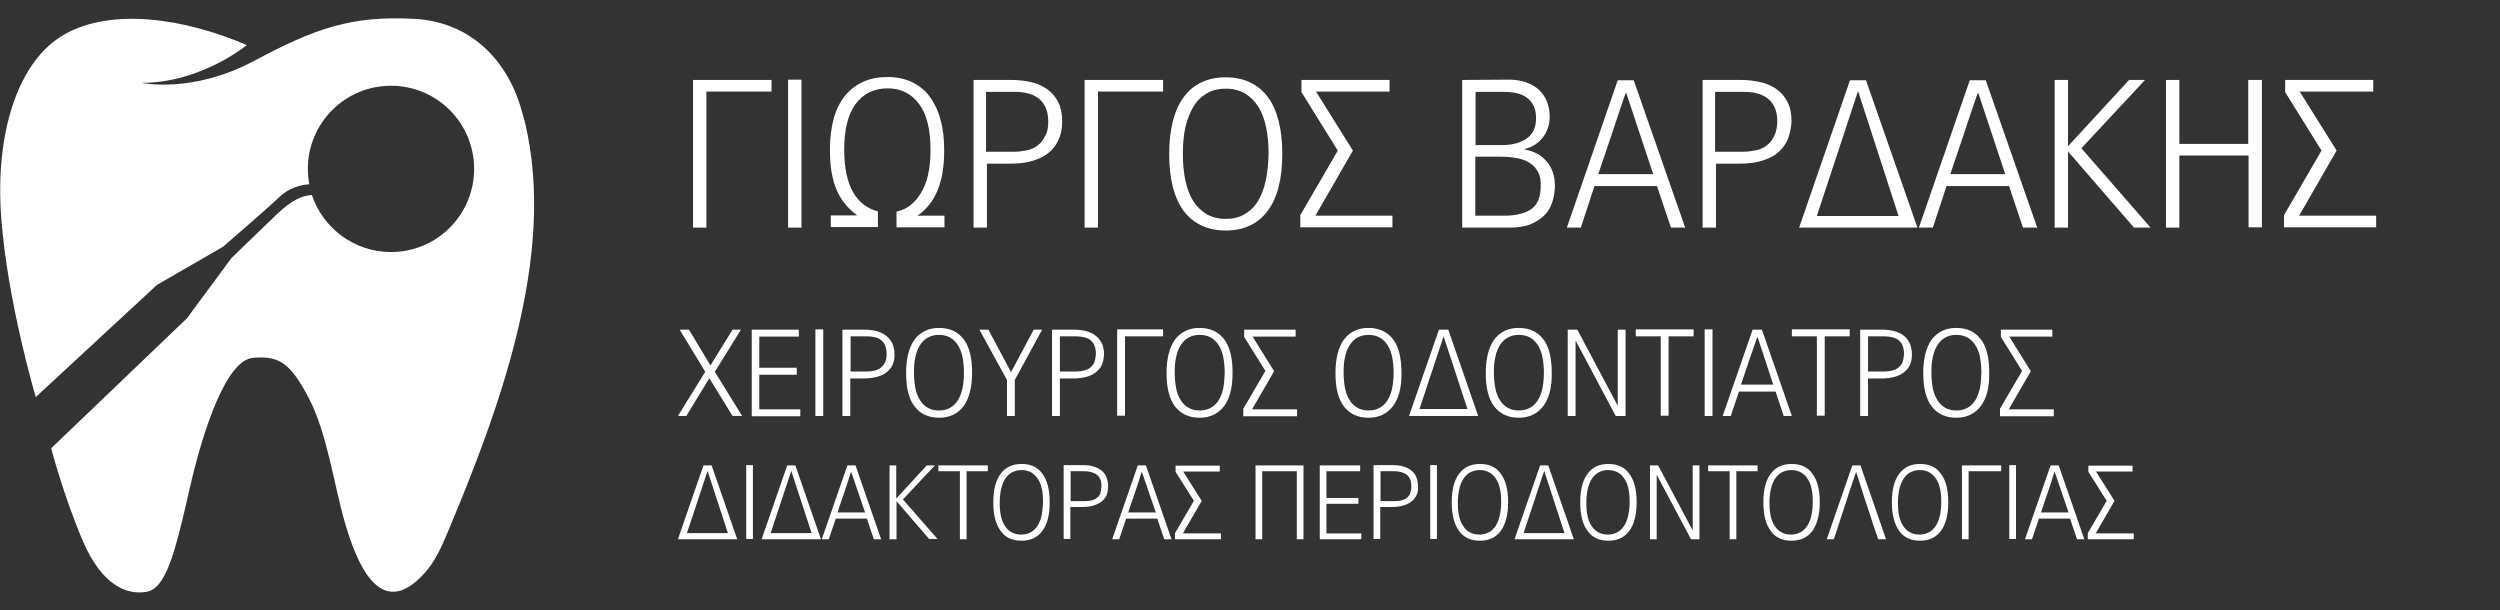 <?xml version="1.0" encoding="UTF-8"?>
<svg xmlns="http://www.w3.org/2000/svg" xmlns:xlink="http://www.w3.org/1999/xlink" version="1.1" id="Layer_1" x="0px" y="0px" viewBox="0 0 860 210" style="enable-background:new 0 0 860 210;" xml:space="preserve">
<rect x="0" y="0" width="860" height="210" fill="#333333" stroke="none"/>
<style type="text/css">
	.st0{fill:#FFFFFF;}
</style>
<g>
	<path class="st0" d="M180.6,42.2c-0.5-1.9-1-3.8-1.6-5.7c-5.3-17.1-18.2-29-36.3-30C120.9,5.3,108.5,9.7,87.3,21   s-38.6,7.5-38.6,7.5c20.6,0,36.2-13,36.2-13C63.2,6.2,38.6,2.7,22.4,11.7s-24.1,33.9-22,62.9s11.9,62,11.9,62L54,98l22.7-13.1   c0,0,15.2-13.1,19.6-17.3c4.2-3.9,9.4-4.2,10.1-4.2c-0.3-1.7-0.5-3.5-0.5-5.3c0-15.8,12.8-28.6,28.6-28.6   c15.8,0,28.6,12.8,28.6,28.6s-12.8,28.6-28.6,28.6c-12.6,0-23.4-8.2-27.2-19.6c-5,0.2-9.3,3.9-13,7.5c-3.8,3.6-14.7,14.2-14.7,14.2   l-15.3,20.7l-46.7,44.7c0,0,4.3,16.5,10.9,31.9s15.2,18.6,21.8,17.5c6.7-1,9.9-13.2,14.8-34.9S78,123.9,87,123.1   s12.8,1.7,19.1,13.6c6.4,11.9,9,31.1,12.5,42.9c3.8,13.1,11.9,34.9,27.5,17.5c3.6-4,5.8-9,7.9-14   C171.5,141.4,191.6,87.9,180.6,42.2z"></path>
	<g>
		<path class="st0" d="M252,143.1l-8-13l-7.9,13h-2.9l9.4-15.2l-8.8-14.5h3.2l7.4,12.3l7.6-12.3h2.9l-9,14.5l9.4,15.2H252z"></path>
		<path class="st0" d="M258.6,143.1v-29.7h16.2v2.4h-13.6v10.7h12.9v2.4h-12.9v11.9h14.1v2.4H258.6z"></path>
		<path class="st0" d="M280.5,143.1v-29.8h2.7v29.8H280.5z"></path>
		<path class="st0" d="M307,125.6c-0.5,1.1-1.3,1.9-2.2,2.6c-0.9,0.7-2.1,1.2-3.4,1.5c-1.3,0.3-2.7,0.5-4.3,0.5h-4.6v12.9h-2.7    v-29.7h7.7c1.4,0,2.8,0.2,4,0.5c1.2,0.3,2.3,0.8,3.2,1.5c0.9,0.7,1.6,1.5,2.2,2.6c0.5,1.1,0.8,2.4,0.8,3.9    C307.8,123.2,307.5,124.5,307,125.6z M305,121.8c0-1.1-0.2-2.1-0.5-2.9c-0.3-0.8-0.8-1.4-1.4-1.9c-0.6-0.5-1.3-0.8-2.2-1    c-0.8-0.2-1.8-0.3-2.8-0.3h-5.5v12.1h5.5c0.9,0,1.8-0.1,2.7-0.3c0.8-0.2,1.6-0.5,2.2-1c0.6-0.5,1.1-1.1,1.5-1.9    C304.8,123.9,305,122.9,305,121.8L305,121.8z"></path>
		<path class="st0" d="M331.5,139.7c-2,2.6-4.8,4-8.4,4c-3.7,0-6.5-1.3-8.5-3.9c-2-2.6-2.9-6.5-2.9-11.5c0-5,1-8.8,2.9-11.5    c2-2.6,4.8-4,8.4-4c3.7,0,6.5,1.3,8.5,3.9c2,2.6,2.9,6.5,2.9,11.5C334.4,133.2,333.4,137,331.5,139.7z M331.6,128.2    c0-2-0.2-3.8-0.5-5.4c-0.3-1.6-0.9-3-1.6-4.1c-0.7-1.1-1.6-2-2.7-2.6c-1.1-0.6-2.3-0.9-3.8-0.9c-1.5,0-2.7,0.3-3.8,0.9    c-1.1,0.6-2,1.5-2.7,2.6c-0.7,1.1-1.3,2.5-1.6,4.1c-0.4,1.6-0.5,3.4-0.5,5.4c0,2,0.2,3.8,0.5,5.4c0.3,1.6,0.9,3,1.6,4.1    c0.7,1.1,1.6,2,2.7,2.6c1.1,0.6,2.3,0.9,3.8,0.9s2.7-0.3,3.8-0.9c1.1-0.6,2-1.5,2.7-2.6c0.7-1.1,1.2-2.5,1.6-4.1    C331.4,132,331.6,130.2,331.6,128.2L331.6,128.2z"></path>
		<path class="st0" d="M349.1,130.7v12.4h-2.7v-12.4l-9.5-17.3h3.1l7.8,14.6l7.8-14.6h2.9L349.1,130.7z"></path>
		<path class="st0" d="M379,125.6c-0.5,1.1-1.3,1.9-2.2,2.6c-0.9,0.7-2.1,1.2-3.3,1.5c-1.3,0.3-2.7,0.5-4.3,0.5h-4.6v12.9h-2.7    v-29.7h7.7c1.4,0,2.8,0.2,4,0.5c1.2,0.3,2.3,0.8,3.2,1.5c0.9,0.7,1.6,1.5,2.2,2.6c0.5,1.1,0.8,2.4,0.8,3.9    C379.7,123.2,379.5,124.5,379,125.6z M377,121.8c0-1.1-0.2-2.1-0.5-2.9s-0.8-1.4-1.4-1.9c-0.6-0.5-1.3-0.8-2.2-1    c-0.8-0.2-1.8-0.3-2.8-0.3h-5.5v12.1h5.5c0.9,0,1.8-0.1,2.7-0.3c0.8-0.2,1.6-0.5,2.2-1c0.6-0.5,1.1-1.1,1.5-1.9    C376.7,123.9,376.9,122.9,377,121.8L377,121.8z"></path>
		<path class="st0" d="M387,115.7v27.3h-2.7v-29.7h15.8v2.4H387z"></path>
		<path class="st0" d="M421.1,139.7c-2,2.6-4.8,4-8.4,4c-3.7,0-6.5-1.3-8.5-3.9c-2-2.6-2.9-6.5-2.9-11.5c0-5,1-8.8,2.9-11.5    c2-2.6,4.8-4,8.4-4c3.7,0,6.5,1.3,8.5,3.9c2,2.6,2.9,6.5,2.9,11.5C424,133.2,423.1,137,421.1,139.7z M421.3,128.2    c0-2-0.2-3.8-0.5-5.4c-0.3-1.6-0.9-3-1.6-4.1c-0.7-1.1-1.6-2-2.7-2.6c-1.1-0.6-2.3-0.9-3.8-0.9s-2.7,0.3-3.8,0.9    c-1.1,0.6-2,1.5-2.7,2.6c-0.7,1.1-1.3,2.5-1.6,4.1c-0.4,1.6-0.5,3.4-0.5,5.4c0,2,0.2,3.8,0.5,5.4c0.3,1.6,0.9,3,1.6,4.1    c0.7,1.1,1.6,2,2.7,2.6c1.1,0.6,2.3,0.9,3.8,0.9s2.7-0.3,3.8-0.9c1.1-0.6,2-1.5,2.7-2.6c0.7-1.1,1.2-2.5,1.6-4.1    C421.1,132,421.2,130.2,421.3,128.2L421.3,128.2z"></path>
		<path class="st0" d="M427.7,143.1v-2.5l7.6-13l-7.3-11.7v-2.5h17.7v2.4h-14.8l7.4,11.9l-7.6,13.1h15.5v2.4H427.7z"></path>
		<path class="st0" d="M479.2,139.7c-2,2.6-4.8,4-8.4,4c-3.7,0-6.5-1.3-8.5-3.9c-2-2.6-2.9-6.5-2.9-11.5c0-5,1-8.8,2.9-11.5    c2-2.6,4.8-4,8.4-4c3.7,0,6.5,1.3,8.5,3.9c2,2.6,2.9,6.5,2.9,11.5C482.2,133.2,481.2,137,479.2,139.7z M479.4,128.2    c0-2-0.2-3.8-0.5-5.4c-0.3-1.6-0.9-3-1.6-4.1c-0.7-1.1-1.6-2-2.7-2.6c-1.1-0.6-2.3-0.9-3.8-0.9c-1.5,0-2.7,0.3-3.8,0.9    c-1.1,0.6-2,1.5-2.7,2.6c-0.7,1.1-1.3,2.5-1.6,4.1c-0.4,1.6-0.5,3.4-0.5,5.4c0,2,0.2,3.8,0.5,5.4c0.3,1.6,0.9,3,1.6,4.1    c0.7,1.1,1.6,2,2.7,2.6c1.1,0.6,2.3,0.9,3.8,0.9c1.5,0,2.7-0.3,3.8-0.9c1.1-0.6,2-1.5,2.7-2.6c0.7-1.1,1.2-2.5,1.6-4.1    C479.2,132,479.4,130.2,479.4,128.2L479.4,128.2z"></path>
		<path class="st0" d="M484.7,143.1l10.3-29.7h3.2l10.3,29.7H484.7z M496.6,115.7L496.6,115.7l-8.3,25h16.5L496.6,115.7z"></path>
		<path class="st0" d="M530.9,139.7c-2,2.6-4.8,4-8.4,4c-3.7,0-6.5-1.3-8.5-3.9c-2-2.6-2.9-6.5-2.9-11.5c0-5,1-8.8,2.9-11.5    c2-2.6,4.8-4,8.4-4c3.7,0,6.5,1.3,8.5,3.9c2,2.6,2.9,6.5,2.9,11.5C533.9,133.2,532.9,137,530.9,139.7z M531.1,128.2    c0-2-0.2-3.8-0.5-5.4c-0.3-1.6-0.9-3-1.6-4.1c-0.7-1.1-1.6-2-2.7-2.6c-1.1-0.6-2.3-0.9-3.8-0.9s-2.7,0.3-3.8,0.9s-2,1.5-2.7,2.6    c-0.7,1.1-1.3,2.5-1.6,4.1c-0.4,1.6-0.5,3.4-0.5,5.4c0,2,0.2,3.8,0.5,5.4c0.3,1.6,0.9,3,1.6,4.1c0.7,1.1,1.6,2,2.7,2.6    c1.1,0.6,2.3,0.9,3.8,0.9s2.7-0.3,3.8-0.9c1.1-0.6,2-1.5,2.7-2.6c0.7-1.1,1.2-2.5,1.6-4.1C530.9,132,531.1,130.2,531.1,128.2    L531.1,128.2z"></path>
		<path class="st0" d="M555.8,143.1l-13.7-25.8H542v25.8h-2.7v-29.7h3.3l13.8,26h0.1v-26h2.7v29.7H555.8z"></path>
		<path class="st0" d="M574,115.7v27.3h-2.7v-27.3h-8.6v-2.4h19.9v2.4H574z"></path>
		<path class="st0" d="M586.4,143.1v-29.8h2.7v29.8H586.4z"></path>
		<path class="st0" d="M613.6,143.1l-2.8-8.4h-12.6l-2.8,8.4h-2.8l10.3-29.7h3.2l10.3,29.7H613.6z M604.6,115.9c0,0,0,0,0-0.1    C604.6,115.7,604.6,115.8,604.6,115.9c-0.1,0.1-0.2,0.4-0.4,0.9c-0.2,0.5-0.5,1.4-0.9,2.6s-1,2.9-1.7,4.9c-0.7,2.1-1.6,4.7-2.7,8    H610L604.6,115.9z"></path>
		<path class="st0" d="M627.7,115.7v27.3H625v-27.3h-8.6v-2.4h19.9v2.4H627.7z"></path>
		<path class="st0" d="M657,125.6c-0.5,1.1-1.3,1.9-2.2,2.6c-0.9,0.7-2.1,1.2-3.3,1.5c-1.3,0.3-2.7,0.5-4.3,0.5h-4.6v12.9h-2.7    v-29.7h7.7c1.4,0,2.8,0.2,4,0.5c1.2,0.3,2.3,0.8,3.2,1.5c0.9,0.7,1.6,1.5,2.1,2.6c0.5,1.1,0.8,2.4,0.8,3.9    C657.7,123.2,657.5,124.5,657,125.6z M655,121.8c0-1.1-0.2-2.1-0.5-2.9c-0.3-0.8-0.8-1.4-1.4-1.9c-0.6-0.5-1.4-0.8-2.2-1    c-0.8-0.2-1.8-0.3-2.8-0.3h-5.5v12.1h5.5c0.9,0,1.8-0.1,2.7-0.3c0.8-0.2,1.6-0.5,2.2-1c0.6-0.5,1.1-1.1,1.5-1.9    C654.7,123.9,654.9,122.9,655,121.8L655,121.8z"></path>
		<path class="st0" d="M681.4,139.7c-2,2.6-4.8,4-8.4,4c-3.7,0-6.5-1.3-8.5-3.9c-2-2.6-2.9-6.5-2.9-11.5c0-5,1-8.8,2.9-11.5    c2-2.6,4.8-4,8.4-4c3.7,0,6.5,1.3,8.5,3.9c2,2.6,2.9,6.5,2.9,11.5C684.4,133.2,683.4,137,681.4,139.7z M681.6,128.2    c0-2-0.2-3.8-0.5-5.4c-0.3-1.6-0.9-3-1.6-4.1c-0.7-1.1-1.6-2-2.7-2.6c-1.1-0.6-2.3-0.9-3.8-0.9s-2.7,0.3-3.8,0.9s-2,1.5-2.7,2.6    c-0.7,1.1-1.3,2.5-1.6,4.1c-0.4,1.6-0.5,3.4-0.5,5.4c0,2,0.2,3.8,0.5,5.4c0.3,1.6,0.9,3,1.6,4.1c0.7,1.1,1.6,2,2.7,2.6    c1.1,0.6,2.3,0.9,3.8,0.9s2.7-0.3,3.8-0.9s2-1.5,2.7-2.6c0.7-1.1,1.2-2.5,1.6-4.1C681.4,132,681.5,130.2,681.6,128.2L681.6,128.2z    "></path>
		<path class="st0" d="M688,143.1v-2.5l7.6-13l-7.3-11.7v-2.5H706v2.4h-14.8l7.4,11.9l-7.6,13.1h15.5v2.4H688z"></path>
		<path class="st0" d="M233.2,185.5l8.8-25.4h2.8l8.8,25.4H233.2z M243.4,162L243.4,162l-7.1,21.4h14.1L243.4,162z"></path>
		<path class="st0" d="M256.7,185.5V160h2.3v25.4H256.7z"></path>
		<path class="st0" d="M262,185.5l8.8-25.4h2.8l8.8,25.4H262z M272.2,162L272.2,162l-7.1,21.4h14.1L272.2,162z"></path>
		<path class="st0" d="M300.6,185.5l-2.4-7.1h-10.7l-2.4,7.1h-2.4l8.8-25.4h2.8l8.8,25.4H300.6z M292.8,162.3c0,0,0,0,0-0.1    C292.9,162.1,292.9,162.1,292.8,162.3c-0.1,0.1-0.2,0.4-0.3,0.8c-0.2,0.4-0.4,1.2-0.7,2.2c-0.3,1-0.8,2.4-1.4,4.2    c-0.6,1.8-1.4,4-2.3,6.8h9.5L292.8,162.3z"></path>
		<path class="st0" d="M319.7,185.5l-11.3-13.1v13.1H306v-25.4h2.3v11.4l10.5-11.4h2.8l-11,11.7l11.9,13.6H319.7z"></path>
		<path class="st0" d="M332.5,162.1v23.4h-2.3v-23.4h-7.4v-2h17v2H332.5z"></path>
		<path class="st0" d="M358.6,182.6c-1.7,2.3-4.1,3.4-7.2,3.4c-3.2,0-5.6-1.1-7.2-3.4c-1.7-2.3-2.5-5.5-2.5-9.8    c0-4.3,0.8-7.5,2.5-9.8c1.7-2.3,4.1-3.4,7.2-3.4c3.2,0,5.6,1.1,7.2,3.4c1.7,2.3,2.5,5.5,2.5,9.8    C361.1,177,360.3,180.3,358.6,182.6z M358.8,172.8c0-1.7-0.1-3.3-0.4-4.6c-0.3-1.4-0.7-2.5-1.4-3.5s-1.4-1.7-2.3-2.2    c-0.9-0.5-2-0.8-3.3-0.8c-1.2,0-2.3,0.3-3.3,0.8c-0.9,0.5-1.7,1.3-2.3,2.2c-0.6,1-1.1,2.1-1.4,3.5c-0.3,1.4-0.5,2.9-0.5,4.6    c0,1.7,0.1,3.3,0.4,4.6c0.3,1.4,0.7,2.5,1.4,3.5c0.6,1,1.4,1.7,2.3,2.2c0.9,0.5,2,0.8,3.3,0.8c1.2,0,2.3-0.3,3.3-0.8    c0.9-0.5,1.7-1.3,2.3-2.2c0.6-1,1.1-2.1,1.4-3.5C358.6,176,358.7,174.5,358.8,172.8L358.8,172.8z"></path>
		<path class="st0" d="M380.6,170.5c-0.4,0.9-1.1,1.6-1.9,2.2c-0.8,0.6-1.8,1-2.9,1.3s-2.3,0.4-3.7,0.4h-3.9v11h-2.3v-25.4h6.6    c1.2,0,2.4,0.1,3.4,0.4c1.1,0.3,2,0.7,2.8,1.3c0.8,0.6,1.4,1.3,1.8,2.2c0.4,0.9,0.7,2,0.7,3.3C381.2,168.5,381,169.6,380.6,170.5z     M378.9,167.3c0-1-0.1-1.8-0.4-2.4c-0.3-0.7-0.7-1.2-1.2-1.6c-0.5-0.4-1.2-0.7-1.9-0.9c-0.7-0.2-1.5-0.3-2.4-0.3h-4.7v10.3h4.7    c0.8,0,1.6-0.1,2.3-0.2c0.7-0.2,1.3-0.4,1.9-0.8c0.5-0.4,1-0.9,1.3-1.6C378.7,169.1,378.8,168.2,378.9,167.3L378.9,167.3z"></path>
		<path class="st0" d="M400.5,185.5l-2.4-7.1h-10.7l-2.4,7.1h-2.4l8.8-25.4h2.8l8.8,25.4H400.5z M392.8,162.3c0,0,0,0,0-0.1    C392.8,162.1,392.8,162.1,392.8,162.3c-0.1,0.1-0.2,0.4-0.3,0.8c-0.2,0.4-0.4,1.2-0.7,2.2c-0.3,1-0.8,2.4-1.4,4.2    c-0.6,1.8-1.4,4-2.3,6.8h9.5L392.8,162.3z"></path>
		<path class="st0" d="M404.2,185.5v-2.1l6.5-11.1l-6.3-10v-2.1h15.2v2h-12.6l6.4,10.1l-6.5,11.2H420v2H404.2z"></path>
		<path class="st0" d="M446.1,185.5v-23.4h-11.9v23.4h-2.3v-25.4h16.5v25.4H446.1z"></path>
		<path class="st0" d="M454,185.5v-25.4h13.9v2h-11.6v9.2h11v2h-11v10.2h12v2H454z"></path>
		<path class="st0" d="M487.2,170.5c-0.4,0.9-1.1,1.6-1.9,2.2c-0.8,0.6-1.8,1-2.9,1.3s-2.3,0.4-3.7,0.4h-3.9v11h-2.3v-25.4h6.6    c1.2,0,2.4,0.1,3.4,0.4c1.1,0.3,2,0.7,2.8,1.3c0.8,0.6,1.4,1.3,1.8,2.2c0.4,0.9,0.7,2,0.7,3.3    C487.9,168.5,487.7,169.6,487.2,170.5z M485.5,167.3c0-1-0.1-1.8-0.4-2.4c-0.3-0.7-0.7-1.2-1.2-1.6c-0.5-0.4-1.2-0.7-1.9-0.9    c-0.7-0.2-1.5-0.3-2.4-0.3h-4.7v10.3h4.7c0.8,0,1.6-0.1,2.3-0.2c0.7-0.2,1.3-0.4,1.9-0.8c0.5-0.4,1-0.9,1.3-1.6    C485.3,169.1,485.5,168.2,485.5,167.3L485.5,167.3z"></path>
		<path class="st0" d="M492,185.5V160h2.3v25.4H492z"></path>
		<path class="st0" d="M516.3,182.6c-1.7,2.3-4.1,3.4-7.2,3.4c-3.2,0-5.6-1.1-7.2-3.4c-1.7-2.3-2.5-5.5-2.5-9.8    c0-4.3,0.8-7.5,2.5-9.8c1.7-2.3,4.1-3.4,7.2-3.4c3.2,0,5.6,1.1,7.2,3.4c1.7,2.3,2.5,5.5,2.5,9.8    C518.8,177,517.9,180.3,516.3,182.6z M516.4,172.8c0-1.7-0.1-3.3-0.4-4.6c-0.3-1.4-0.7-2.5-1.4-3.5c-0.6-1-1.4-1.7-2.3-2.2    c-0.9-0.5-2-0.8-3.3-0.8c-1.2,0-2.3,0.3-3.3,0.8c-0.9,0.5-1.7,1.3-2.3,2.2c-0.6,1-1.1,2.1-1.4,3.5c-0.3,1.4-0.5,2.9-0.5,4.6    c0,1.7,0.1,3.3,0.4,4.6c0.3,1.4,0.7,2.5,1.4,3.5c0.6,1,1.4,1.7,2.3,2.2c0.9,0.5,2,0.8,3.3,0.8c1.2,0,2.3-0.3,3.3-0.8    c0.9-0.5,1.7-1.3,2.3-2.2c0.6-1,1.1-2.1,1.4-3.5C516.2,176,516.4,174.5,516.4,172.8L516.4,172.8z"></path>
		<path class="st0" d="M521,185.5l8.8-25.4h2.8l8.8,25.4H521z M531.2,162L531.2,162l-7.1,21.4h14.1L531.2,162z"></path>
		<path class="st0" d="M560.5,182.6c-1.7,2.3-4.1,3.4-7.2,3.4c-3.2,0-5.6-1.1-7.2-3.4c-1.7-2.3-2.5-5.5-2.5-9.8    c0-4.3,0.8-7.5,2.5-9.8c1.7-2.3,4.1-3.4,7.2-3.4c3.2,0,5.6,1.1,7.2,3.4c1.7,2.3,2.5,5.5,2.5,9.8C563,177,562.2,180.3,560.5,182.6z     M560.6,172.8c0-1.7-0.1-3.3-0.4-4.6c-0.3-1.4-0.7-2.5-1.4-3.5c-0.6-1-1.4-1.7-2.3-2.2c-0.9-0.5-2-0.8-3.3-0.8s-2.3,0.3-3.3,0.8    c-0.9,0.5-1.7,1.3-2.3,2.2s-1.1,2.1-1.4,3.5c-0.3,1.4-0.5,2.9-0.5,4.6c0,1.7,0.1,3.3,0.4,4.6c0.3,1.4,0.7,2.5,1.4,3.5    c0.6,1,1.4,1.7,2.3,2.2c0.9,0.5,2,0.8,3.3,0.8c1.2,0,2.3-0.3,3.3-0.8c0.9-0.5,1.7-1.3,2.3-2.2c0.6-1,1.1-2.1,1.4-3.5    C560.4,176,560.6,174.5,560.6,172.8L560.6,172.8z"></path>
		<path class="st0" d="M581.7,185.5l-11.7-22h-0.1v22h-2.3v-25.4h2.8l11.8,22.2h0.1v-22.2h2.3v25.4H581.7z"></path>
		<path class="st0" d="M597.3,162.1v23.4H595v-23.4h-7.4v-2h17v2H597.3z"></path>
		<path class="st0" d="M623.5,182.6c-1.7,2.3-4.1,3.4-7.2,3.4c-3.2,0-5.6-1.1-7.2-3.4c-1.7-2.3-2.5-5.5-2.5-9.8    c0-4.3,0.8-7.5,2.5-9.8c1.7-2.3,4.1-3.4,7.2-3.4c3.2,0,5.6,1.1,7.2,3.4c1.7,2.3,2.5,5.5,2.5,9.8C626,177,625.1,180.3,623.5,182.6z     M623.6,172.8c0-1.7-0.1-3.3-0.4-4.6c-0.3-1.4-0.7-2.5-1.4-3.5c-0.6-1-1.4-1.7-2.3-2.2c-0.9-0.5-2-0.8-3.3-0.8    c-1.2,0-2.3,0.3-3.3,0.8c-0.9,0.5-1.7,1.3-2.3,2.2s-1.1,2.1-1.4,3.5c-0.3,1.4-0.5,2.9-0.5,4.6c0,1.7,0.1,3.3,0.4,4.6    c0.3,1.4,0.7,2.5,1.4,3.5c0.6,1,1.4,1.7,2.3,2.2c0.9,0.5,2,0.8,3.3,0.8s2.3-0.3,3.3-0.8c0.9-0.5,1.7-1.3,2.3-2.2    c0.6-1,1.1-2.1,1.4-3.5C623.4,176,623.6,174.5,623.6,172.8L623.6,172.8z"></path>
		<path class="st0" d="M646.1,185.5c-0.4-1.1-0.6-1.9-0.9-2.6c-0.2-0.7-0.4-1.3-0.6-1.8s-0.4-1-0.5-1.5c-0.2-0.5-0.3-1-0.5-1.6    c-0.2-0.6-0.4-1.3-0.7-2.1c-0.3-0.8-0.6-1.8-1-3c-0.4-1.2-0.9-2.7-1.4-4.4c-0.6-1.7-1.2-3.8-2-6.2l0,0c-0.8,2.4-1.5,4.5-2.1,6.2    c-0.6,1.7-1,3.2-1.4,4.4c-0.4,1.2-0.7,2.2-1,3c-0.3,0.8-0.5,1.5-0.7,2.1c-0.2,0.6-0.4,1.1-0.5,1.6c-0.2,0.4-0.3,0.9-0.5,1.5    c-0.2,0.5-0.4,1.1-0.6,1.8c-0.2,0.7-0.5,1.6-0.9,2.6h-2.4l8.8-25.4h2.8l8.8,25.4H646.1z"></path>
		<path class="st0" d="M667.7,182.6c-1.7,2.3-4.1,3.4-7.2,3.4c-3.2,0-5.6-1.1-7.2-3.4s-2.5-5.5-2.5-9.8c0-4.3,0.8-7.5,2.5-9.8    c1.7-2.3,4.1-3.4,7.2-3.4c3.2,0,5.6,1.1,7.2,3.4c1.7,2.3,2.5,5.5,2.5,9.8C670.2,177,669.4,180.3,667.7,182.6z M667.8,172.8    c0-1.7-0.1-3.3-0.4-4.6c-0.3-1.4-0.7-2.5-1.4-3.5s-1.4-1.7-2.3-2.2c-0.9-0.5-2-0.8-3.3-0.8c-1.2,0-2.3,0.3-3.3,0.8    c-0.9,0.5-1.7,1.3-2.3,2.2c-0.6,1-1.1,2.1-1.4,3.5c-0.3,1.4-0.5,2.9-0.5,4.6c0,1.7,0.1,3.3,0.4,4.6c0.3,1.4,0.7,2.5,1.4,3.5    c0.6,1,1.4,1.7,2.3,2.2c0.9,0.5,2,0.8,3.3,0.8s2.3-0.3,3.3-0.8c0.9-0.5,1.7-1.3,2.3-2.2c0.6-1,1.1-2.1,1.4-3.5    C667.6,176,667.8,174.5,667.8,172.8L667.8,172.8z"></path>
		<path class="st0" d="M677.2,162.1v23.4h-2.3v-25.4h13.5v2H677.2z"></path>
		<path class="st0" d="M691.2,185.5V160h2.3v25.4H691.2z"></path>
		<path class="st0" d="M714.5,185.5l-2.4-7.1h-10.7l-2.4,7.1h-2.4l8.8-25.4h2.8l8.8,25.4H714.5z M706.8,162.3c0,0,0,0,0-0.1    C706.8,162.1,706.8,162.1,706.8,162.3c-0.1,0.1-0.2,0.4-0.3,0.8c-0.2,0.4-0.4,1.2-0.7,2.2c-0.3,1-0.8,2.4-1.4,4.2    c-0.6,1.8-1.4,4-2.3,6.8h9.5L706.8,162.3z"></path>
		<path class="st0" d="M718.2,185.5v-2.1l6.5-11.1l-6.3-10v-2.1h15.2v2h-12.6l6.4,10.1l-6.5,11.2H734v2H718.2z"></path>
	</g>
	<g>
		<path class="st0" d="M243,31.6v46.7h-4.6V27.5h27v4H243z"></path>
		<path class="st0" d="M271.1,78.3V27.4h4.6v50.9H271.1z"></path>
		<path class="st0" d="M322.6,65.3c-1.5,3.7-3.8,6.7-7,8.9h9.3v4h-16.5v-5.4c3.4-0.7,6.2-2.8,8.4-6.4c2.2-3.5,3.3-8.5,3.3-14.8    c0-7.1-1.3-12.4-4-15.9c-2.6-3.5-6.2-5.3-10.7-5.3c-4.8,0-8.4,1.8-11.1,5.4c-2.6,3.6-3.9,8.8-3.9,15.7c0,6.3,1.1,11.2,3.1,14.7    c2.1,3.5,4.9,5.6,8.5,6.5v5.4h-16.2v-4h9.1c-3.3-2.4-5.7-5.4-7.2-9c-1.5-3.6-2.2-8.1-2.2-13.5c0-8.3,1.8-14.6,5.3-18.8    c3.5-4.2,8.4-6.3,14.5-6.3c3.2,0,5.9,0.6,8.4,1.7c2.4,1.2,4.5,2.8,6.1,5c1.6,2.2,2.9,4.8,3.7,7.9c0.9,3.1,1.3,6.6,1.3,10.5    C324.8,57.1,324.1,61.6,322.6,65.3z"></path>
		<path class="st0" d="M364,48.4c-0.9,1.8-2.1,3.3-3.7,4.5c-1.6,1.2-3.5,2-5.7,2.6c-2.2,0.6-4.7,0.8-7.3,0.8h-7.8v22h-4.6V27.5H348    c2.4,0,4.7,0.3,6.9,0.8c2.1,0.5,4,1.4,5.5,2.5c1.6,1.2,2.8,2.6,3.7,4.5c0.9,1.8,1.3,4,1.3,6.6C365.4,44.4,364.9,46.5,364,48.4z     M360.6,41.9c0-1.9-0.3-3.6-0.9-4.9c-0.6-1.3-1.4-2.4-2.5-3.2c-1.1-0.8-2.3-1.4-3.7-1.7c-1.4-0.4-3-0.5-4.8-0.5h-9.5v20.6h9.5    c1.6,0,3.1-0.2,4.6-0.5c1.4-0.3,2.7-0.9,3.7-1.7c1.1-0.8,1.9-1.9,2.5-3.2C360.3,45.5,360.6,43.9,360.6,41.9L360.6,41.9z"></path>
		<path class="st0" d="M377.7,31.6v46.7h-4.6V27.5h27v4H377.7z"></path>
		<path class="st0" d="M436.1,72.5c-3.3,4.5-8.2,6.8-14.4,6.8c-6.3,0-11.1-2.3-14.5-6.7c-3.3-4.5-5-11-5-19.6c0-8.5,1.7-15.1,5-19.6    c3.3-4.5,8.2-6.8,14.4-6.8c6.3,0,11.1,2.3,14.5,6.7c3.3,4.5,5,11,5,19.6C441.1,61.4,439.5,68,436.1,72.5z M436.4,52.9    c0-3.4-0.3-6.5-0.9-9.3c-0.6-2.8-1.5-5.1-2.7-7c-1.2-1.9-2.8-3.4-4.6-4.5c-1.8-1-4-1.6-6.5-1.6c-2.5,0-4.7,0.5-6.5,1.6    c-1.8,1-3.4,2.5-4.6,4.5c-1.2,1.9-2.1,4.3-2.8,7c-0.6,2.8-0.9,5.9-0.9,9.3s0.3,6.5,0.9,9.3c0.6,2.8,1.5,5.1,2.7,7    c1.2,1.9,2.8,3.4,4.6,4.5c1.8,1,4,1.6,6.5,1.6s4.7-0.5,6.5-1.6c1.8-1,3.4-2.5,4.6-4.5c1.2-1.9,2.1-4.3,2.7-7    C436,59.4,436.3,56.4,436.4,52.9L436.4,52.9z"></path>
		<path class="st0" d="M447.3,78.3V74l12.9-22.2l-12.5-20.1v-4.2h30.3v4h-25.3l12.7,20.3l-12.9,22.4h26.5v4H447.3z"></path>
		<path class="st0" d="M533.9,69.8c-0.6,1.7-1.5,3.2-2.8,4.4c-1.2,1.2-2.8,2.2-4.7,3c-1.9,0.7-4.2,1.1-6.7,1.1H503V27.5l16.1-0.1    c2.2,0,4.1,0.3,5.8,0.9c1.7,0.6,3.2,1.4,4.4,2.5c1.2,1.1,2.1,2.4,2.8,4c0.6,1.6,1,3.4,1,5.3c0,2.7-0.8,5.1-2.3,7.1    c-1.6,2.1-3.7,3.4-6.4,4.1v0.1c3.3,0.6,5.9,2,7.7,4.2c1.9,2.2,2.8,5.1,2.8,8.5C534.8,66.3,534.5,68.1,533.9,69.8z M507.6,31.6    v18.3h9.1c3.4,0,6.2-0.7,8.4-2.2c2.2-1.5,3.3-3.8,3.3-7c0-1.8-0.3-3.3-0.9-4.4c-0.6-1.2-1.4-2.1-2.4-2.8c-1-0.7-2.2-1.2-3.6-1.5    c-1.4-0.3-2.9-0.4-4.6-0.4H507.6z M529.1,59.2c-0.7-1.3-1.6-2.3-2.8-3.1c-1.2-0.8-2.7-1.4-4.4-1.7c-1.7-0.3-3.7-0.5-5.9-0.5h-8.5    v20.3h9.8c4.2,0,7.4-0.8,9.5-2.3c2.2-1.6,3.2-4.2,3.2-7.8C530.1,62.1,529.8,60.5,529.1,59.2z"></path>
		<path class="st0" d="M574.8,78.3L570,64h-21.5l-4.7,14.3H539l17.5-50.7h5.5l17.7,50.7H574.8z M559.4,31.9c0,0,0-0.1,0-0.2    C559.4,31.6,559.4,31.6,559.4,31.9c-0.2,0.2-0.4,0.7-0.7,1.6c-0.3,0.9-0.8,2.3-1.5,4.4c-0.7,2.1-1.6,4.9-2.8,8.4    c-1.2,3.5-2.7,8.1-4.6,13.6h18.9L559.4,31.9z"></path>
		<path class="st0" d="M614.8,48.4c-0.9,1.8-2.1,3.3-3.7,4.5c-1.6,1.2-3.5,2-5.7,2.6c-2.2,0.6-4.7,0.8-7.3,0.8h-7.8v22h-4.6V27.5    h13.2c2.4,0,4.7,0.3,6.9,0.8c2.1,0.5,4,1.4,5.5,2.5c1.6,1.2,2.8,2.6,3.7,4.5c0.9,1.8,1.3,4,1.3,6.6    C616.1,44.4,615.6,46.5,614.8,48.4z M611.4,41.9c0-1.9-0.3-3.6-0.9-4.9c-0.6-1.3-1.4-2.4-2.5-3.2c-1.1-0.8-2.3-1.4-3.7-1.7    c-1.4-0.4-3-0.5-4.8-0.5H590v20.6h9.5c1.6,0,3.1-0.2,4.6-0.5c1.4-0.3,2.7-0.9,3.7-1.7c1.1-0.8,1.9-1.9,2.5-3.2    C611,45.5,611.3,43.9,611.4,41.9L611.4,41.9z"></path>
		<path class="st0" d="M618.9,78.3l17.5-50.7h5.5l17.7,50.7H618.9z M639.2,31.4l-0.1,0.1L625,74.3h28.1L639.2,31.4z"></path>
		<path class="st0" d="M695.9,78.3L691.1,64h-21.5l-4.7,14.3h-4.8l17.5-50.7h5.5l17.7,50.7H695.9z M680.5,31.9c0,0,0-0.1,0-0.2    S680.5,31.6,680.5,31.9c-0.2,0.2-0.4,0.7-0.7,1.6c-0.3,0.9-0.8,2.3-1.5,4.4c-0.7,2.1-1.6,4.9-2.8,8.4c-1.2,3.5-2.7,8.1-4.6,13.6    h18.9L680.5,31.9z"></path>
		<path class="st0" d="M734.1,78.3l-22.7-26.2v26.2h-4.6V27.5h4.6v22.8l21-22.8h5.5L716,51l23.8,27.3H734.1z"></path>
		<path class="st0" d="M773.5,78.3V53.5h-23.8v24.8h-4.6V27.5h4.6v22h23.7v-22h4.7v50.7H773.5z"></path>
		<path class="st0" d="M785.7,78.3V74l12.9-22.2l-12.5-20.1v-4.2h30.3v4h-25.3l12.7,20.3l-12.9,22.4h26.5v4H785.7z"></path>
	</g>
</g>
</svg>
